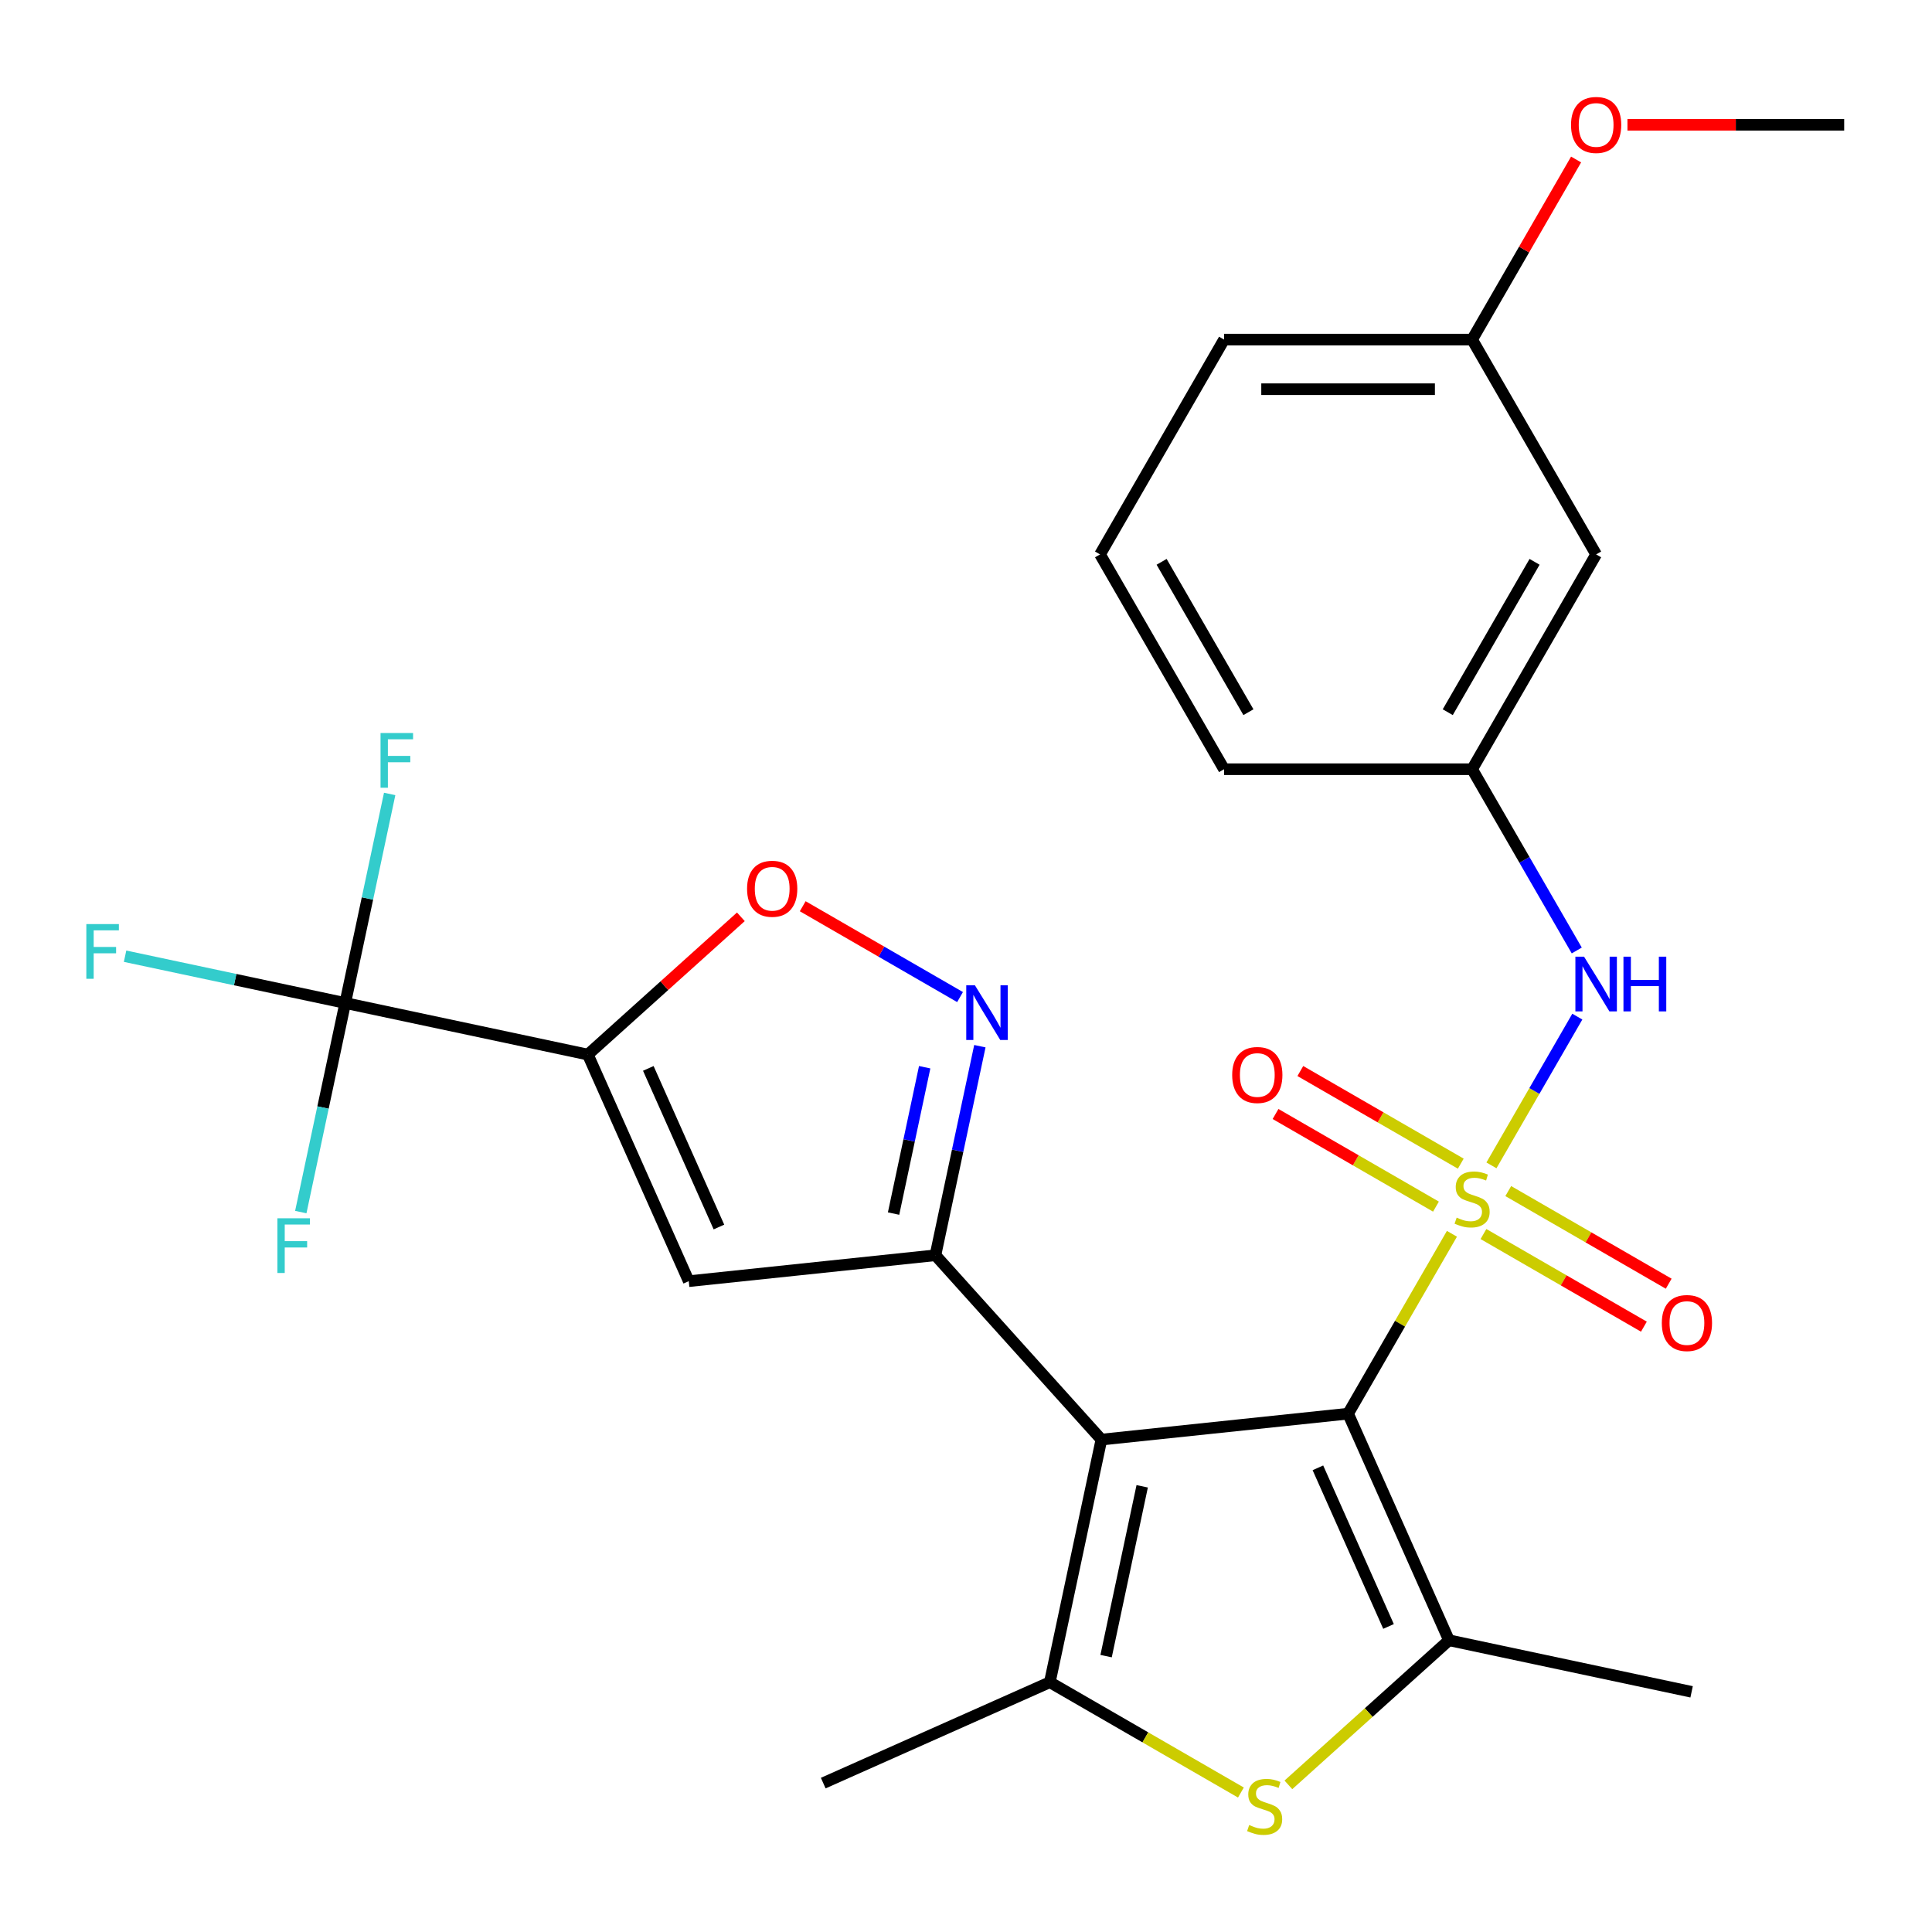 <?xml version='1.0' encoding='iso-8859-1'?>
<svg version='1.1' baseProfile='full'
              xmlns='http://www.w3.org/2000/svg'
                      xmlns:rdkit='http://www.rdkit.org/xml'
                      xmlns:xlink='http://www.w3.org/1999/xlink'
                  xml:space='preserve'
width='1000px' height='1000px' viewBox='0 0 1000 1000'>
<!-- END OF HEADER -->
<rect style='opacity:1.0;fill:#FFFFFF;stroke:none' width='1000' height='1000' x='0' y='0'> </rect>
<path class='bond-0' d='M 751.52,638.611 L 724.645,685.16' style='fill:none;fill-rule:evenodd;stroke:#CCCC00;stroke-width:6px;stroke-linecap:butt;stroke-linejoin:miter;stroke-opacity:1' />
<path class='bond-0' d='M 724.645,685.16 L 697.77,731.709' style='fill:none;fill-rule:evenodd;stroke:#000000;stroke-width:6px;stroke-linecap:butt;stroke-linejoin:miter;stroke-opacity:1' />
<path class='bond-11' d='M 771.969,603.192 L 794.194,564.698' style='fill:none;fill-rule:evenodd;stroke:#CCCC00;stroke-width:6px;stroke-linecap:butt;stroke-linejoin:miter;stroke-opacity:1' />
<path class='bond-11' d='M 794.194,564.698 L 816.418,526.204' style='fill:none;fill-rule:evenodd;stroke:#0000FF;stroke-width:6px;stroke-linecap:butt;stroke-linejoin:miter;stroke-opacity:1' />
<path class='bond-12' d='M 756.094,602.307 L 714.572,578.335' style='fill:none;fill-rule:evenodd;stroke:#CCCC00;stroke-width:6px;stroke-linecap:butt;stroke-linejoin:miter;stroke-opacity:1' />
<path class='bond-12' d='M 714.572,578.335 L 673.051,554.363' style='fill:none;fill-rule:evenodd;stroke:#FF0000;stroke-width:6px;stroke-linecap:butt;stroke-linejoin:miter;stroke-opacity:1' />
<path class='bond-12' d='M 743.255,624.545 L 701.734,600.572' style='fill:none;fill-rule:evenodd;stroke:#CCCC00;stroke-width:6px;stroke-linecap:butt;stroke-linejoin:miter;stroke-opacity:1' />
<path class='bond-12' d='M 701.734,600.572 L 660.212,576.6' style='fill:none;fill-rule:evenodd;stroke:#FF0000;stroke-width:6px;stroke-linecap:butt;stroke-linejoin:miter;stroke-opacity:1' />
<path class='bond-13' d='M 767.834,638.736 L 809.355,662.708' style='fill:none;fill-rule:evenodd;stroke:#CCCC00;stroke-width:6px;stroke-linecap:butt;stroke-linejoin:miter;stroke-opacity:1' />
<path class='bond-13' d='M 809.355,662.708 L 850.877,686.68' style='fill:none;fill-rule:evenodd;stroke:#FF0000;stroke-width:6px;stroke-linecap:butt;stroke-linejoin:miter;stroke-opacity:1' />
<path class='bond-13' d='M 780.673,616.498 L 822.194,640.471' style='fill:none;fill-rule:evenodd;stroke:#CCCC00;stroke-width:6px;stroke-linecap:butt;stroke-linejoin:miter;stroke-opacity:1' />
<path class='bond-13' d='M 822.194,640.471 L 863.715,664.443' style='fill:none;fill-rule:evenodd;stroke:#FF0000;stroke-width:6px;stroke-linecap:butt;stroke-linejoin:miter;stroke-opacity:1' />
<path class='bond-1' d='M 697.77,731.709 L 570.086,745.129' style='fill:none;fill-rule:evenodd;stroke:#000000;stroke-width:6px;stroke-linecap:butt;stroke-linejoin:miter;stroke-opacity:1' />
<path class='bond-4' d='M 697.77,731.709 L 749.99,848.997' style='fill:none;fill-rule:evenodd;stroke:#000000;stroke-width:6px;stroke-linecap:butt;stroke-linejoin:miter;stroke-opacity:1' />
<path class='bond-4' d='M 682.145,759.746 L 718.699,841.847' style='fill:none;fill-rule:evenodd;stroke:#000000;stroke-width:6px;stroke-linecap:butt;stroke-linejoin:miter;stroke-opacity:1' />
<path class='bond-2' d='M 570.086,745.129 L 484.177,649.718' style='fill:none;fill-rule:evenodd;stroke:#000000;stroke-width:6px;stroke-linecap:butt;stroke-linejoin:miter;stroke-opacity:1' />
<path class='bond-5' d='M 570.086,745.129 L 543.392,870.711' style='fill:none;fill-rule:evenodd;stroke:#000000;stroke-width:6px;stroke-linecap:butt;stroke-linejoin:miter;stroke-opacity:1' />
<path class='bond-5' d='M 591.198,769.305 L 572.513,857.212' style='fill:none;fill-rule:evenodd;stroke:#000000;stroke-width:6px;stroke-linecap:butt;stroke-linejoin:miter;stroke-opacity:1' />
<path class='bond-7' d='M 484.177,649.718 L 356.493,663.138' style='fill:none;fill-rule:evenodd;stroke:#000000;stroke-width:6px;stroke-linecap:butt;stroke-linejoin:miter;stroke-opacity:1' />
<path class='bond-8' d='M 484.177,649.718 L 495.678,595.612' style='fill:none;fill-rule:evenodd;stroke:#000000;stroke-width:6px;stroke-linecap:butt;stroke-linejoin:miter;stroke-opacity:1' />
<path class='bond-8' d='M 495.678,595.612 L 507.179,541.506' style='fill:none;fill-rule:evenodd;stroke:#0000FF;stroke-width:6px;stroke-linecap:butt;stroke-linejoin:miter;stroke-opacity:1' />
<path class='bond-8' d='M 462.511,628.147 L 470.562,590.273' style='fill:none;fill-rule:evenodd;stroke:#000000;stroke-width:6px;stroke-linecap:butt;stroke-linejoin:miter;stroke-opacity:1' />
<path class='bond-8' d='M 470.562,590.273 L 478.612,552.399' style='fill:none;fill-rule:evenodd;stroke:#0000FF;stroke-width:6px;stroke-linecap:butt;stroke-linejoin:miter;stroke-opacity:1' />
<path class='bond-3' d='M 304.273,545.85 L 356.493,663.138' style='fill:none;fill-rule:evenodd;stroke:#000000;stroke-width:6px;stroke-linecap:butt;stroke-linejoin:miter;stroke-opacity:1' />
<path class='bond-3' d='M 335.564,552.999 L 372.118,635.101' style='fill:none;fill-rule:evenodd;stroke:#000000;stroke-width:6px;stroke-linecap:butt;stroke-linejoin:miter;stroke-opacity:1' />
<path class='bond-9' d='M 304.273,545.85 L 178.691,519.157' style='fill:none;fill-rule:evenodd;stroke:#000000;stroke-width:6px;stroke-linecap:butt;stroke-linejoin:miter;stroke-opacity:1' />
<path class='bond-29' d='M 304.273,545.85 L 343.873,510.194' style='fill:none;fill-rule:evenodd;stroke:#000000;stroke-width:6px;stroke-linecap:butt;stroke-linejoin:miter;stroke-opacity:1' />
<path class='bond-29' d='M 343.873,510.194 L 383.474,474.537' style='fill:none;fill-rule:evenodd;stroke:#FF0000;stroke-width:6px;stroke-linecap:butt;stroke-linejoin:miter;stroke-opacity:1' />
<path class='bond-6' d='M 749.99,848.997 L 708.429,886.418' style='fill:none;fill-rule:evenodd;stroke:#000000;stroke-width:6px;stroke-linecap:butt;stroke-linejoin:miter;stroke-opacity:1' />
<path class='bond-6' d='M 708.429,886.418 L 666.869,923.839' style='fill:none;fill-rule:evenodd;stroke:#CCCC00;stroke-width:6px;stroke-linecap:butt;stroke-linejoin:miter;stroke-opacity:1' />
<path class='bond-20' d='M 749.99,848.997 L 875.572,875.69' style='fill:none;fill-rule:evenodd;stroke:#000000;stroke-width:6px;stroke-linecap:butt;stroke-linejoin:miter;stroke-opacity:1' />
<path class='bond-21' d='M 543.392,870.711 L 426.104,922.931' style='fill:none;fill-rule:evenodd;stroke:#000000;stroke-width:6px;stroke-linecap:butt;stroke-linejoin:miter;stroke-opacity:1' />
<path class='bond-27' d='M 543.392,870.711 L 592.841,899.26' style='fill:none;fill-rule:evenodd;stroke:#000000;stroke-width:6px;stroke-linecap:butt;stroke-linejoin:miter;stroke-opacity:1' />
<path class='bond-27' d='M 592.841,899.26 L 642.29,927.809' style='fill:none;fill-rule:evenodd;stroke:#CCCC00;stroke-width:6px;stroke-linecap:butt;stroke-linejoin:miter;stroke-opacity:1' />
<path class='bond-10' d='M 496.921,516.082 L 456.206,492.575' style='fill:none;fill-rule:evenodd;stroke:#0000FF;stroke-width:6px;stroke-linecap:butt;stroke-linejoin:miter;stroke-opacity:1' />
<path class='bond-10' d='M 456.206,492.575 L 415.491,469.068' style='fill:none;fill-rule:evenodd;stroke:#FF0000;stroke-width:6px;stroke-linecap:butt;stroke-linejoin:miter;stroke-opacity:1' />
<path class='bond-16' d='M 178.691,519.157 L 121.714,507.046' style='fill:none;fill-rule:evenodd;stroke:#000000;stroke-width:6px;stroke-linecap:butt;stroke-linejoin:miter;stroke-opacity:1' />
<path class='bond-16' d='M 121.714,507.046 L 64.738,494.935' style='fill:none;fill-rule:evenodd;stroke:#33CCCC;stroke-width:6px;stroke-linecap:butt;stroke-linejoin:miter;stroke-opacity:1' />
<path class='bond-17' d='M 178.691,519.157 L 190.191,465.051' style='fill:none;fill-rule:evenodd;stroke:#000000;stroke-width:6px;stroke-linecap:butt;stroke-linejoin:miter;stroke-opacity:1' />
<path class='bond-17' d='M 190.191,465.051 L 201.692,410.944' style='fill:none;fill-rule:evenodd;stroke:#33CCCC;stroke-width:6px;stroke-linecap:butt;stroke-linejoin:miter;stroke-opacity:1' />
<path class='bond-18' d='M 178.691,519.157 L 167.19,573.263' style='fill:none;fill-rule:evenodd;stroke:#000000;stroke-width:6px;stroke-linecap:butt;stroke-linejoin:miter;stroke-opacity:1' />
<path class='bond-18' d='M 167.19,573.263 L 155.689,627.369' style='fill:none;fill-rule:evenodd;stroke:#33CCCC;stroke-width:6px;stroke-linecap:butt;stroke-linejoin:miter;stroke-opacity:1' />
<path class='bond-14' d='M 816.129,491.965 L 789.047,445.056' style='fill:none;fill-rule:evenodd;stroke:#0000FF;stroke-width:6px;stroke-linecap:butt;stroke-linejoin:miter;stroke-opacity:1' />
<path class='bond-14' d='M 789.047,445.056 L 761.964,398.147' style='fill:none;fill-rule:evenodd;stroke:#000000;stroke-width:6px;stroke-linecap:butt;stroke-linejoin:miter;stroke-opacity:1' />
<path class='bond-15' d='M 761.964,398.147 L 826.158,286.96' style='fill:none;fill-rule:evenodd;stroke:#000000;stroke-width:6px;stroke-linecap:butt;stroke-linejoin:miter;stroke-opacity:1' />
<path class='bond-15' d='M 749.355,368.631 L 794.291,290.8' style='fill:none;fill-rule:evenodd;stroke:#000000;stroke-width:6px;stroke-linecap:butt;stroke-linejoin:miter;stroke-opacity:1' />
<path class='bond-24' d='M 761.964,398.147 L 633.576,398.147' style='fill:none;fill-rule:evenodd;stroke:#000000;stroke-width:6px;stroke-linecap:butt;stroke-linejoin:miter;stroke-opacity:1' />
<path class='bond-19' d='M 826.158,286.96 L 761.964,175.773' style='fill:none;fill-rule:evenodd;stroke:#000000;stroke-width:6px;stroke-linecap:butt;stroke-linejoin:miter;stroke-opacity:1' />
<path class='bond-22' d='M 761.964,175.773 L 788.873,129.165' style='fill:none;fill-rule:evenodd;stroke:#000000;stroke-width:6px;stroke-linecap:butt;stroke-linejoin:miter;stroke-opacity:1' />
<path class='bond-22' d='M 788.873,129.165 L 815.783,82.556' style='fill:none;fill-rule:evenodd;stroke:#FF0000;stroke-width:6px;stroke-linecap:butt;stroke-linejoin:miter;stroke-opacity:1' />
<path class='bond-28' d='M 761.964,175.773 L 633.576,175.773' style='fill:none;fill-rule:evenodd;stroke:#000000;stroke-width:6px;stroke-linecap:butt;stroke-linejoin:miter;stroke-opacity:1' />
<path class='bond-28' d='M 742.706,201.451 L 652.834,201.451' style='fill:none;fill-rule:evenodd;stroke:#000000;stroke-width:6px;stroke-linecap:butt;stroke-linejoin:miter;stroke-opacity:1' />
<path class='bond-26' d='M 842.367,64.586 L 898.456,64.586' style='fill:none;fill-rule:evenodd;stroke:#FF0000;stroke-width:6px;stroke-linecap:butt;stroke-linejoin:miter;stroke-opacity:1' />
<path class='bond-26' d='M 898.456,64.586 L 954.545,64.586' style='fill:none;fill-rule:evenodd;stroke:#000000;stroke-width:6px;stroke-linecap:butt;stroke-linejoin:miter;stroke-opacity:1' />
<path class='bond-23' d='M 569.382,286.96 L 633.576,398.147' style='fill:none;fill-rule:evenodd;stroke:#000000;stroke-width:6px;stroke-linecap:butt;stroke-linejoin:miter;stroke-opacity:1' />
<path class='bond-23' d='M 601.249,290.8 L 646.184,368.631' style='fill:none;fill-rule:evenodd;stroke:#000000;stroke-width:6px;stroke-linecap:butt;stroke-linejoin:miter;stroke-opacity:1' />
<path class='bond-25' d='M 569.382,286.96 L 633.576,175.773' style='fill:none;fill-rule:evenodd;stroke:#000000;stroke-width:6px;stroke-linecap:butt;stroke-linejoin:miter;stroke-opacity:1' />
<path  class='atom-0' d='M 753.964 630.241
Q 754.284 630.361, 755.604 630.921
Q 756.924 631.481, 758.364 631.841
Q 759.844 632.161, 761.284 632.161
Q 763.964 632.161, 765.524 630.881
Q 767.084 629.561, 767.084 627.281
Q 767.084 625.721, 766.284 624.761
Q 765.524 623.801, 764.324 623.281
Q 763.124 622.761, 761.124 622.161
Q 758.604 621.401, 757.084 620.681
Q 755.604 619.961, 754.524 618.441
Q 753.484 616.921, 753.484 614.361
Q 753.484 610.801, 755.884 608.601
Q 758.324 606.401, 763.124 606.401
Q 766.404 606.401, 770.124 607.961
L 769.204 611.041
Q 765.804 609.641, 763.244 609.641
Q 760.484 609.641, 758.964 610.801
Q 757.444 611.921, 757.484 613.881
Q 757.484 615.401, 758.244 616.321
Q 759.044 617.241, 760.164 617.761
Q 761.324 618.281, 763.244 618.881
Q 765.804 619.681, 767.324 620.481
Q 768.844 621.281, 769.924 622.921
Q 771.044 624.521, 771.044 627.281
Q 771.044 631.201, 768.404 633.321
Q 765.804 635.401, 761.444 635.401
Q 758.924 635.401, 757.004 634.841
Q 755.124 634.321, 752.884 633.401
L 753.964 630.241
' fill='#CCCC00'/>
<path  class='atom-7' d='M 646.579 944.625
Q 646.899 944.745, 648.219 945.305
Q 649.539 945.865, 650.979 946.225
Q 652.459 946.545, 653.899 946.545
Q 656.579 946.545, 658.139 945.265
Q 659.699 943.945, 659.699 941.665
Q 659.699 940.105, 658.899 939.145
Q 658.139 938.185, 656.939 937.665
Q 655.739 937.145, 653.739 936.545
Q 651.219 935.785, 649.699 935.065
Q 648.219 934.345, 647.139 932.825
Q 646.099 931.305, 646.099 928.745
Q 646.099 925.185, 648.499 922.985
Q 650.939 920.785, 655.739 920.785
Q 659.019 920.785, 662.739 922.345
L 661.819 925.425
Q 658.419 924.025, 655.859 924.025
Q 653.099 924.025, 651.579 925.185
Q 650.059 926.305, 650.099 928.265
Q 650.099 929.785, 650.859 930.705
Q 651.659 931.625, 652.779 932.145
Q 653.939 932.665, 655.859 933.265
Q 658.419 934.065, 659.939 934.865
Q 661.459 935.665, 662.539 937.305
Q 663.659 938.905, 663.659 941.665
Q 663.659 945.585, 661.019 947.705
Q 658.419 949.785, 654.059 949.785
Q 651.539 949.785, 649.619 949.225
Q 647.739 948.705, 645.499 947.785
L 646.579 944.625
' fill='#CCCC00'/>
<path  class='atom-9' d='M 504.611 509.976
L 513.891 524.976
Q 514.811 526.456, 516.291 529.136
Q 517.771 531.816, 517.851 531.976
L 517.851 509.976
L 521.611 509.976
L 521.611 538.296
L 517.731 538.296
L 507.771 521.896
Q 506.611 519.976, 505.371 517.776
Q 504.171 515.576, 503.811 514.896
L 503.811 538.296
L 500.131 538.296
L 500.131 509.976
L 504.611 509.976
' fill='#0000FF'/>
<path  class='atom-11' d='M 386.684 460.022
Q 386.684 453.222, 390.044 449.422
Q 393.404 445.622, 399.684 445.622
Q 405.964 445.622, 409.324 449.422
Q 412.684 453.222, 412.684 460.022
Q 412.684 466.902, 409.284 470.822
Q 405.884 474.702, 399.684 474.702
Q 393.444 474.702, 390.044 470.822
Q 386.684 466.942, 386.684 460.022
M 399.684 471.502
Q 404.004 471.502, 406.324 468.622
Q 408.684 465.702, 408.684 460.022
Q 408.684 454.462, 406.324 451.662
Q 404.004 448.822, 399.684 448.822
Q 395.364 448.822, 393.004 451.622
Q 390.684 454.422, 390.684 460.022
Q 390.684 465.742, 393.004 468.622
Q 395.364 471.502, 399.684 471.502
' fill='#FF0000'/>
<path  class='atom-12' d='M 819.898 495.174
L 829.178 510.174
Q 830.098 511.654, 831.578 514.334
Q 833.058 517.014, 833.138 517.174
L 833.138 495.174
L 836.898 495.174
L 836.898 523.494
L 833.018 523.494
L 823.058 507.094
Q 821.898 505.174, 820.658 502.974
Q 819.458 500.774, 819.098 500.094
L 819.098 523.494
L 815.418 523.494
L 815.418 495.174
L 819.898 495.174
' fill='#0000FF'/>
<path  class='atom-12' d='M 840.298 495.174
L 844.138 495.174
L 844.138 507.214
L 858.618 507.214
L 858.618 495.174
L 862.458 495.174
L 862.458 523.494
L 858.618 523.494
L 858.618 510.414
L 844.138 510.414
L 844.138 523.494
L 840.298 523.494
L 840.298 495.174
' fill='#0000FF'/>
<path  class='atom-13' d='M 637.777 556.408
Q 637.777 549.608, 641.137 545.808
Q 644.497 542.008, 650.777 542.008
Q 657.057 542.008, 660.417 545.808
Q 663.777 549.608, 663.777 556.408
Q 663.777 563.288, 660.377 567.208
Q 656.977 571.088, 650.777 571.088
Q 644.537 571.088, 641.137 567.208
Q 637.777 563.328, 637.777 556.408
M 650.777 567.888
Q 655.097 567.888, 657.417 565.008
Q 659.777 562.088, 659.777 556.408
Q 659.777 550.848, 657.417 548.048
Q 655.097 545.208, 650.777 545.208
Q 646.457 545.208, 644.097 548.008
Q 641.777 550.808, 641.777 556.408
Q 641.777 562.128, 644.097 565.008
Q 646.457 567.888, 650.777 567.888
' fill='#FF0000'/>
<path  class='atom-14' d='M 860.151 684.795
Q 860.151 677.995, 863.511 674.195
Q 866.871 670.395, 873.151 670.395
Q 879.431 670.395, 882.791 674.195
Q 886.151 677.995, 886.151 684.795
Q 886.151 691.675, 882.751 695.595
Q 879.351 699.475, 873.151 699.475
Q 866.911 699.475, 863.511 695.595
Q 860.151 691.715, 860.151 684.795
M 873.151 696.275
Q 877.471 696.275, 879.791 693.395
Q 882.151 690.475, 882.151 684.795
Q 882.151 679.235, 879.791 676.435
Q 877.471 673.595, 873.151 673.595
Q 868.831 673.595, 866.471 676.395
Q 864.151 679.195, 864.151 684.795
Q 864.151 690.515, 866.471 693.395
Q 868.831 696.275, 873.151 696.275
' fill='#FF0000'/>
<path  class='atom-17' d='M 44.689 478.304
L 61.529 478.304
L 61.529 481.544
L 48.489 481.544
L 48.489 490.144
L 60.089 490.144
L 60.089 493.424
L 48.489 493.424
L 48.489 506.624
L 44.689 506.624
L 44.689 478.304
' fill='#33CCCC'/>
<path  class='atom-18' d='M 196.964 379.415
L 213.804 379.415
L 213.804 382.655
L 200.764 382.655
L 200.764 391.255
L 212.364 391.255
L 212.364 394.535
L 200.764 394.535
L 200.764 407.735
L 196.964 407.735
L 196.964 379.415
' fill='#33CCCC'/>
<path  class='atom-19' d='M 143.577 630.579
L 160.417 630.579
L 160.417 633.819
L 147.377 633.819
L 147.377 642.419
L 158.977 642.419
L 158.977 645.699
L 147.377 645.699
L 147.377 658.899
L 143.577 658.899
L 143.577 630.579
' fill='#33CCCC'/>
<path  class='atom-23' d='M 813.158 64.666
Q 813.158 57.866, 816.518 54.066
Q 819.878 50.266, 826.158 50.266
Q 832.438 50.266, 835.798 54.066
Q 839.158 57.866, 839.158 64.666
Q 839.158 71.546, 835.758 75.466
Q 832.358 79.346, 826.158 79.346
Q 819.918 79.346, 816.518 75.466
Q 813.158 71.586, 813.158 64.666
M 826.158 76.146
Q 830.478 76.146, 832.798 73.266
Q 835.158 70.346, 835.158 64.666
Q 835.158 59.106, 832.798 56.306
Q 830.478 53.466, 826.158 53.466
Q 821.838 53.466, 819.478 56.266
Q 817.158 59.066, 817.158 64.666
Q 817.158 70.386, 819.478 73.266
Q 821.838 76.146, 826.158 76.146
' fill='#FF0000'/>
</svg>
